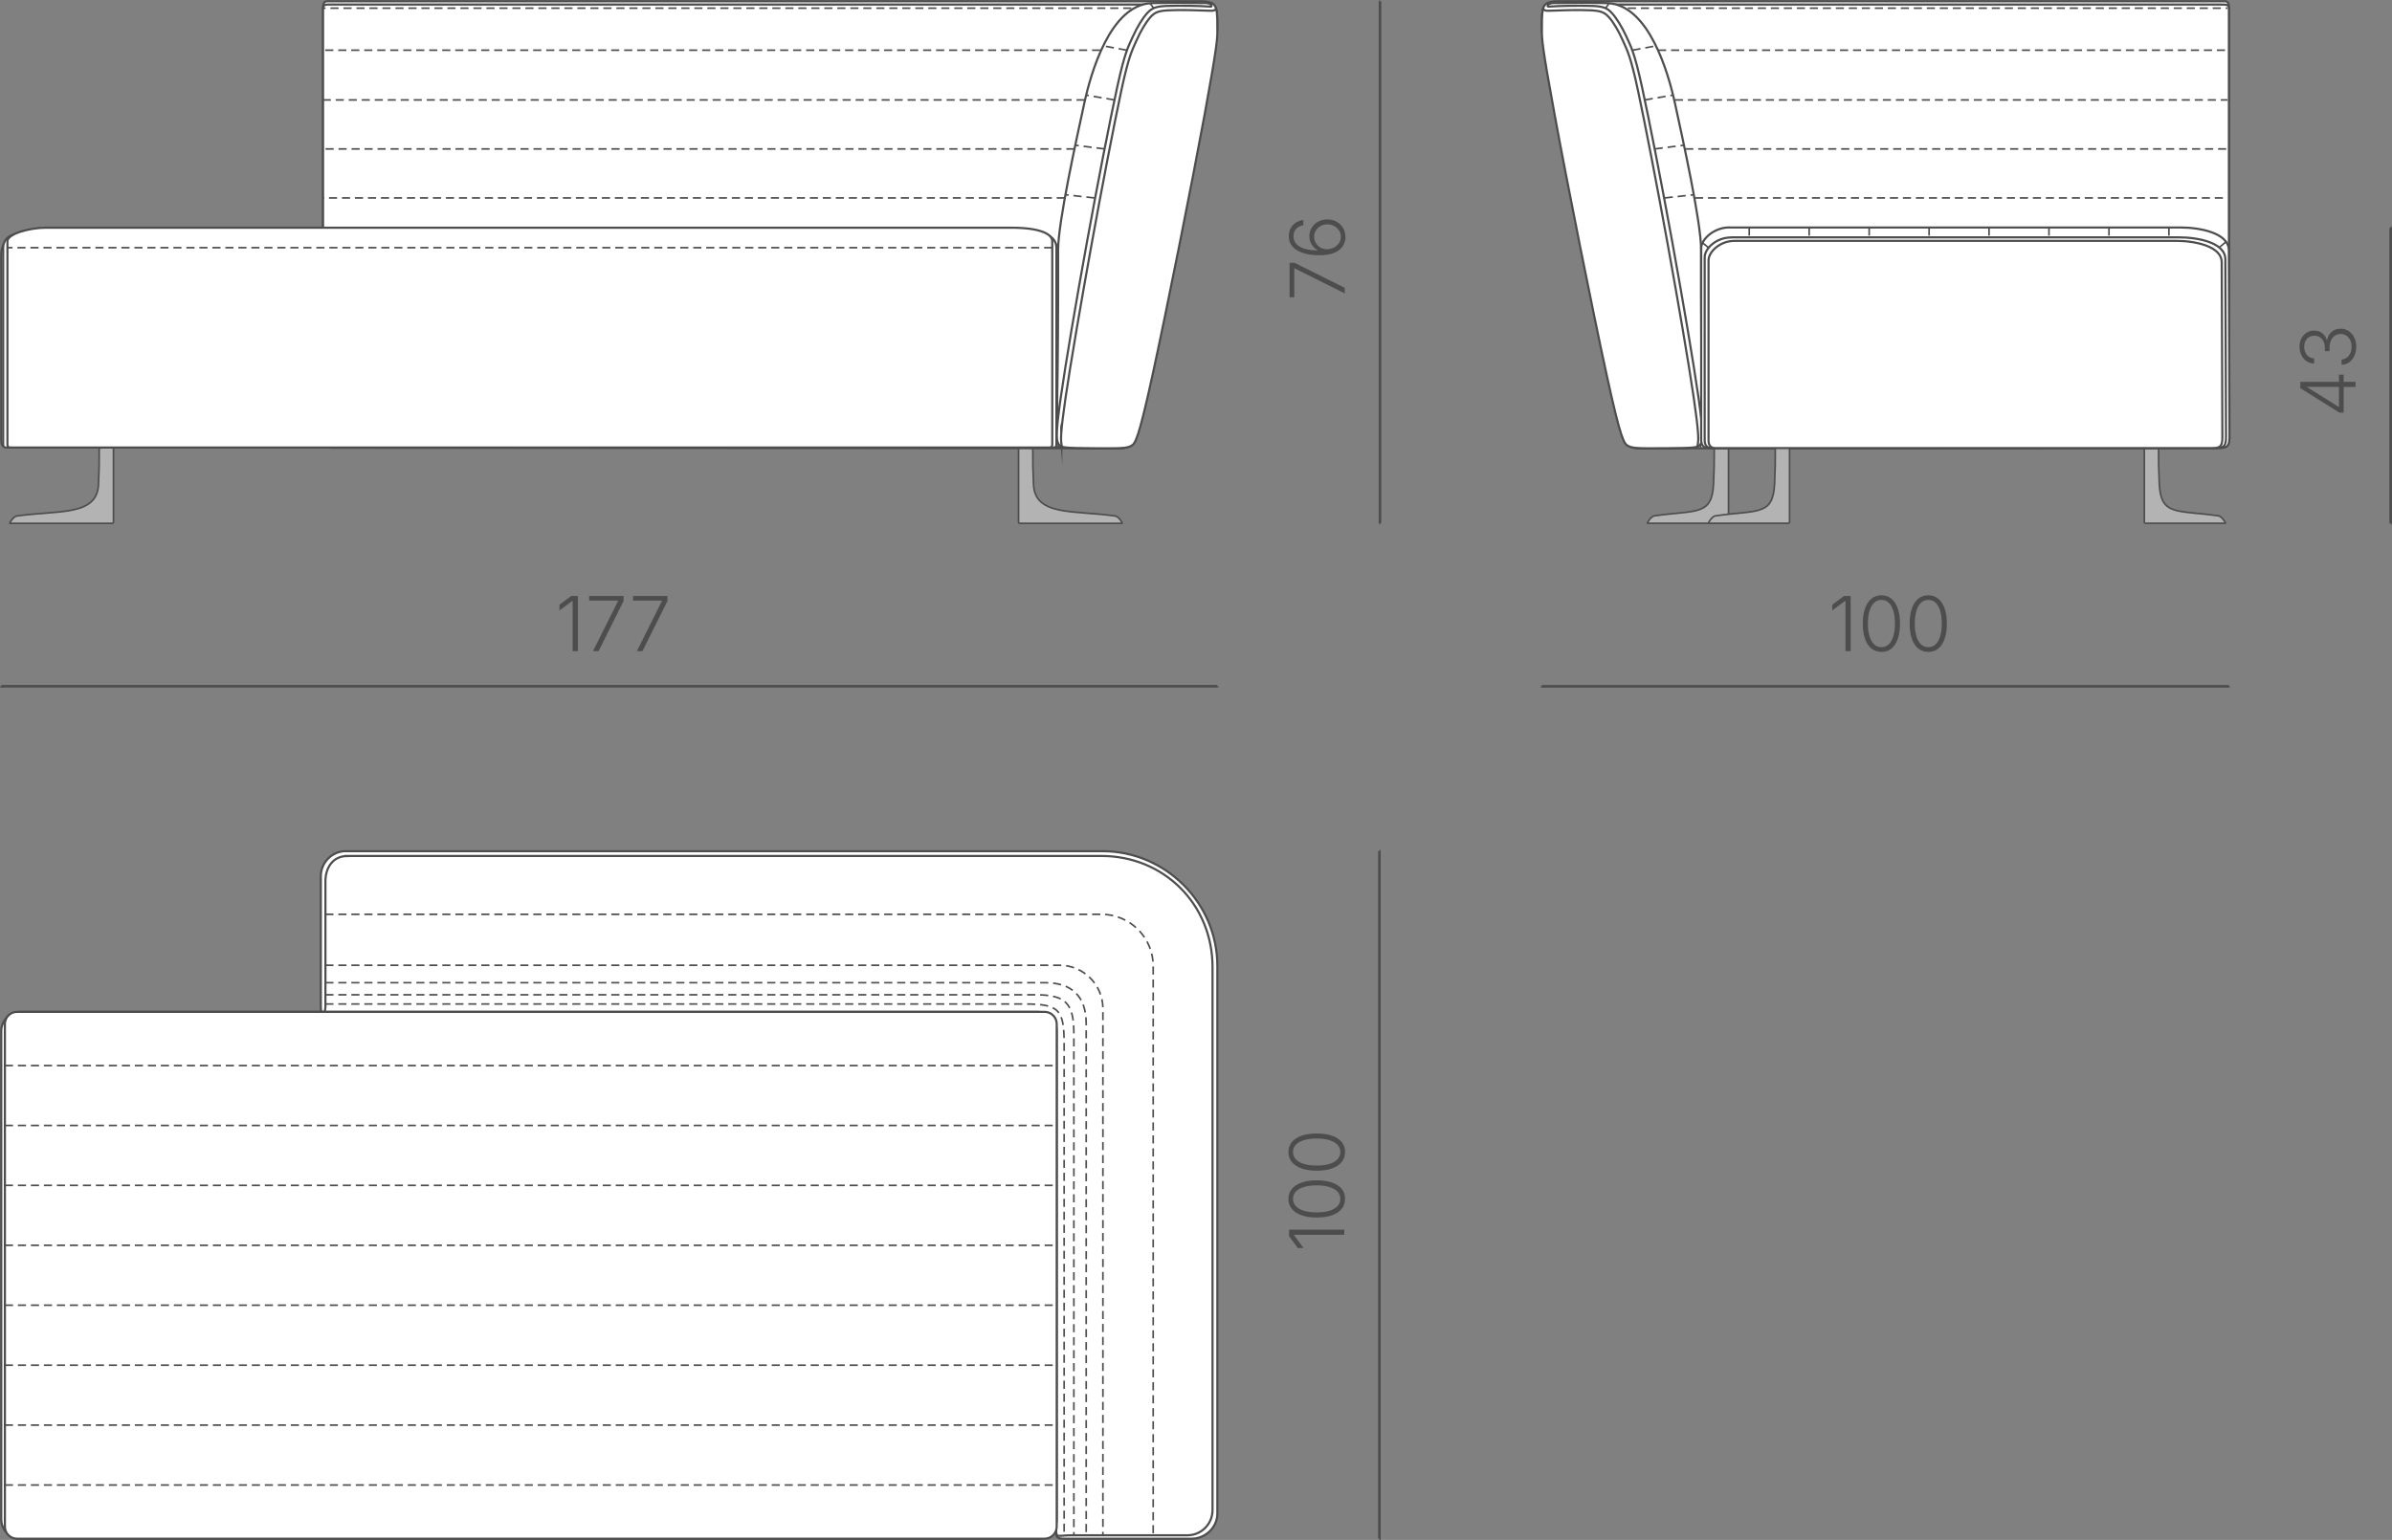 <?xml version="1.0" encoding="UTF-8"?> <svg xmlns="http://www.w3.org/2000/svg" xmlns:xlink="http://www.w3.org/1999/xlink" xmlns:xodm="http://www.corel.com/coreldraw/odm/2003" xml:space="preserve" width="155.797mm" height="100.331mm" version="1.1" style="shape-rendering:geometricPrecision; text-rendering:geometricPrecision; image-rendering:optimizeQuality; fill-rule:evenodd; clip-rule:evenodd" viewBox="0 0 322.09 207.42"><rect x="0" y="0" width="322.09" height="207.42" fill="#808080" stroke="none"/> <defs> <style type="text/css"> .str2 {stroke:#4D4D4D;stroke-width:0.22;stroke-miterlimit:22.926} .str0 {stroke:#4D4D4D;stroke-width:0.29;stroke-miterlimit:22.926} .str3 {stroke:#4D4D4D;stroke-width:0.35;stroke-miterlimit:22.926} .str1 {stroke:#4D4D4D;stroke-width:0.22;stroke-miterlimit:22.926;stroke-dasharray:1.094 0.656} .fil1 {fill:none} .fil2 {fill:#B3B3B3} .fil0 {fill:white} .fil4 {fill:#4D4D4D;fill-rule:nonzero} .fil3 {fill:white;fill-rule:nonzero} </style> </defs> <g id="Слой_x0020_1">  <g id="_1929472905344"> <path class="fil0 str0" d="M46.57 114.65l101.93 0c8.43,0 15.42,6.99 15.42,15.43l0 73.79c0,1.86 -1.61,3.38 -3.47,3.38 -5.46,0 -10.74,0 -16.21,0 -2.21,0 -2.03,0.16 -2.03,-2.07l-0.04 -66.23c-0,-1.86 -1.52,-2.65 -3.37,-2.64 -38.24,0.21 -56.46,-0.13 -94.69,0.09 -0.86,0 -0.91,-0.03 -0.91,-0.88l0 -17.5c0,-1.86 1.52,-3.38 3.37,-3.38z"></path> <path class="fil0 str0" d="M46.72 115.29l101.59 0c8.43,0 14.96,6.53 14.96,14.97l0 73.15c0,1.86 -1.52,3.38 -3.37,3.38 -5.46,0 -10.19,0 -15.65,0 -2.21,0 -2.03,0.62 -2.03,-1.6l-0.04 -66.23c-0,-1.86 -1.52,-2.65 -3.37,-2.64 -38.24,0.21 -56.3,-0.13 -94.54,0.09 -0.86,0 -0.45,-0.03 -0.45,-0.88l0 -16.85c0,-1.86 1.06,-3.38 2.91,-3.38z"></path> <path class="fil1 str1" d="M43.19 123.15l0.07 0m0.55 0l104.52 0c3.82,0 6.95,3.13 6.95,6.96l0 76.67"></path> <path class="fil1 str1" d="M43.19 130.01l0.07 0m0.55 0l98.87 0c3.2,0 5.83,2.62 5.83,5.83l0 70.94"></path> <path class="fil1 str1" d="M43.19 132.36l0.07 0m0.55 0l96.93 0c3.64,0 5.52,1.88 5.52,5.52l0 68.9"></path> <path class="fil1 str1" d="M43.19 133.99l0.07 0m0.55 0l95.62 0c4.11,0 5.17,1.15 5.17,5.26l0 67.53"></path> <path class="fil1 str1" d="M43.19 135.23l0.07 0m0.55 0l94.19 0c4.69,0 5.29,0.79 5.29,5.48l0 66.12"></path> <path class="fil0 str0" d="M2.76 136.29l136.94 0c1.42,0 2.59,1.16 2.59,2.59l0 65.77c0,1.42 -1.16,2.59 -2.59,2.59l-136.94 0c-1.42,0 -2.59,-1.16 -2.59,-2.59l0 -65.77c0,-1.42 1.16,-2.59 2.59,-2.59z"></path> <path class="fil0 str0" d="M2.29 136.29l138.37 0c0.9,0 1.63,0.73 1.63,1.63l0 67.7c0,0.9 -0.73,1.63 -1.63,1.63l-138.37 0c-0.9,0 -1.63,-0.73 -1.63,-1.63l0 -67.7c0,-0.9 0.73,-1.63 1.63,-1.63z"></path> <polyline class="fil1 str1" points="0.66,200.02 1.37,200.02 141.47,200.02 142.17,200.02 "></polyline> <polyline class="fil1 str1" points="0.66,191.95 1.37,191.95 141.47,191.95 142.17,191.95 "></polyline> <polyline class="fil1 str1" points="0.66,183.88 1.37,183.88 141.47,183.88 142.17,183.88 "></polyline> <polyline class="fil1 str1" points="0.66,175.8 1.37,175.8 141.47,175.8 142.17,175.8 "></polyline> <polyline class="fil1 str1" points="0.66,167.73 1.37,167.73 141.47,167.73 142.17,167.73 "></polyline> <polyline class="fil1 str1" points="0.66,159.66 1.37,159.66 141.47,159.66 142.17,159.66 "></polyline> <polyline class="fil1 str1" points="0.66,151.59 1.37,151.59 141.47,151.59 142.17,151.59 "></polyline> <polyline class="fil1 str1" points="0.66,143.52 1.37,143.52 141.47,143.52 142.17,143.52 "></polyline> </g> <g id="_1929472909904"> <path class="fil2 str2" d="M290.49 60.18c-0.5,0 -1.08,0 -1.57,0 -0.1,0 -0.18,0.08 -0.18,0.18 0,3.32 0,6.63 0,9.94 0,0.1 0.08,0.18 0.18,0.18 4.6,0 6.13,0 10.73,0 0.1,0 -0.47,-0.94 -0.92,-1 -5.62,-0.8 -7.76,0.04 -7.97,-4.27 -0.1,-2.17 -0.1,-2.67 -0.1,-4.84 0,-0.1 -0.08,-0.18 -0.18,-0.18l0 0z"></path> <path class="fil2 str2" d="M231 60.18c0.49,0 1.08,0 1.57,0 0.1,0 0.18,0.08 0.18,0.18 0,3.32 0,6.63 0,9.94 0,0.1 -0.08,0.18 -0.18,0.18 -4.6,0 -6.13,0 -10.73,0 -0.1,0 0.47,-0.94 0.92,-1 5.62,-0.8 7.76,0.04 7.97,-4.27 0.1,-2.17 0.1,-2.67 0.1,-4.84 0,-0.1 0.08,-0.18 0.18,-0.18l0 0z"></path> <path class="fil0 str0" d="M299.51 0.17c-46.15,0 -43.56,0 -89.71,0 -1.05,-0.03 -1.94,0.7 -2.01,1.28 -0.38,2.91 0.49,7.44 1.41,12.41 0.97,5.28 2.22,11.05 3.14,15.92 1.86,9.88 3.7,19.58 6.25,29.21 0.29,1.09 1.3,1.34 1.9,1.34l78.57 -0.05c0.59,-0 1.08,-0.49 1.08,-1.08l0 -57.96c0,-0.59 -0.02,-1.08 -0.62,-1.08z"></path> <path class="fil0 str0" d="M299.04 0.61c-46.15,0 -43.34,0 -89.49,0 -0.59,0 -1.68,0.69 -1.76,1.28 -0.38,2.89 0.49,7.39 1.41,12.32 0.97,5.24 2.22,10.97 3.14,15.81 1.86,9.81 3.7,19.44 6.25,29.01 0.29,1.08 1.3,1.33 1.9,1.33l78.65 -0.05c0.59,-0 0.99,-0.39 0.99,-0.98l0 -58.19c0,-0.59 -0.49,-0.52 -1.08,-0.52z"></path> <path class="fil3 str0" d="M229.1 59.61c-0.2,0.52 -0.51,0.61 -1.77,0.67 -1.26,0.06 -3.46,0.09 -4.91,0.09 -1.45,-0 -2.13,-0.03 -2.7,-0.33 -0.57,-0.3 -1.01,-0.86 -3,-9.71 -1.99,-8.85 -5.53,-25.98 -7.31,-35.38 -1.78,-9.39 -1.8,-11.05 -1.78,-12.21 0.02,-1.17 0.12,-1.41 0.21,-1.75 0.65,-0.69 1.3,-0.57 1.99,-0.58 1.19,-0.02 5.37,-0.05 6.71,0.02 5.49,0.3 8.1,9.36 9,13.49 1.02,4.7 3.53,16.02 3.52,19.74 -0.02,8.24 0.04,15.2 0.12,19.89 -0.04,4.52 0.12,5.55 -0.08,6.07z"></path> <path class="fil3 str0" d="M229.1 59.61c-0.2,0.52 -0.51,0.61 -1.77,0.67 -1.26,0.06 -3.46,0.09 -4.91,0.09 -1.45,-0 -2.13,-0.03 -2.7,-0.33 -0.57,-0.3 -1.01,-0.86 -3,-9.71 -1.99,-8.85 -5.53,-25.98 -7.31,-35.38 -1.78,-9.39 -1.8,-10.4 -1.78,-11.57 0.02,-1.17 0.04,-1.83 0.13,-2.17 0.11,-0.4 0.34,-0.73 0.72,-0.85 0.07,-0.02 0.44,-0.15 0.81,-0.15 0.16,-0 -0.49,0.19 -0.65,0.27 -0.2,0.1 -0.37,0.42 -0.14,0.41 1.72,-0.12 4.16,-0.14 6,-0.09 1.34,0.07 1.89,0.25 2.53,0.94 0.64,0.69 1.37,1.89 1.98,3.21 0.6,1.32 1.08,2.11 2.1,6.81 1.02,4.7 2.58,12.67 4.06,20.8 1.48,8.12 2.88,16.39 3.54,21 0.66,4.61 0.58,5.55 0.39,6.07z"></path> <path class="fil0 str0" d="M228.64 59.65c-0.05,0.49 -0.1,0.52 -0.27,0.56 -0.17,0.04 -0.47,0.1 -1.71,0.13 -1.24,0.03 -3.41,0.04 -4.83,0.04 -1.42,-0.01 -2.08,-0.04 -2.62,-0.33 -0.54,-0.29 -0.97,-0.85 -2.88,-9.61 -1.91,-8.76 -5.3,-25.73 -7,-35.03 -1.71,-9.3 -1.73,-10.29 -1.71,-11.42 0.01,-0.59 -0.04,-2.15 0.16,-2.75 0.05,-0.15 0.02,0.23 0.68,0.21 1.69,-0.06 4,-0.15 5.76,-0.06 1.29,0.07 1.81,0.24 2.43,0.93 0.61,0.68 1.31,1.87 1.89,3.18 0.58,1.31 1.04,2.08 2.03,6.74 0.99,4.66 2.52,12.55 3.98,20.59 1.46,8.04 2.86,16.23 3.53,20.81 0.67,4.57 0.62,5.53 0.57,6.03z"></path> <line class="fil1 str1" x1="216.2" y1="1.1" x2="216.68" y2="0.43"></line> <line class="fil1 str1" x1="219.82" y1="6.76" x2="222.98" y2="6.18"></line> <line class="fil1 str1" x1="221.47" y1="13.46" x2="225.28" y2="12.81"></line> <line class="fil1 str1" x1="222.81" y1="20.06" x2="226.75" y2="19.56"></line> <line class="fil1 str1" x1="224.16" y1="26.66" x2="228.07" y2="26.23"></line> <line class="fil1 str1" x1="228.23" y1="26.66" x2="299.91" y2="26.66"></line> <line class="fil1 str1" x1="226.92" y1="20.06" x2="299.95" y2="20.06"></line> <line class="fil1 str1" x1="225.53" y1="13.46" x2="299.95" y2="13.46"></line> <line class="fil1 str1" x1="223.26" y1="6.76" x2="299.95" y2="6.76"></line> <line class="fil1 str1" x1="219.2" y1="1.1" x2="299.95" y2="1.1"></line> <path class="fil0 str0" d="M232.88 30.64c22.84,0 37.95,0 60.79,0 2.46,0 6.45,0.71 6.45,3.08 0,2.37 0.09,20.74 0.09,25.01 0,1.22 -0.19,1.6 -1.26,1.6l-68.99 0c-0.69,0 -0.89,-0.57 -0.89,-1.05l0 -25.84c0,-1.22 1.72,-2.81 3.8,-2.81z"></path> <path class="fil0 str0" d="M233.14 31.97c22.66,0 37.64,0 60.3,0 2.44,0 6.21,0.68 6.21,2.95 0,2.26 0.09,19.81 0.09,23.89 0,1.16 -0.19,1.53 -1.25,1.53l-68.07 0c-0.69,0 -0.88,-0.55 -0.88,-1l0 -24.68c0,-1.16 1.52,-2.68 3.58,-2.68z"></path> <path class="fil2 str2" d="M239.22 60.18c0.5,0 1.08,0 1.57,0 0.1,0 0.18,0.08 0.18,0.18 0,3.32 0,6.63 0,9.94 0,0.1 -0.08,0.18 -0.18,0.18 -4.6,0 -6.13,0 -10.73,0 -0.1,0 0.47,-0.94 0.92,-1 5.62,-0.8 7.76,0.04 7.97,-4.27 0.1,-2.17 0.1,-2.67 0.1,-4.84 0,-0.1 0.08,-0.18 0.18,-0.18l0 0z"></path> <path class="fil0 str0" d="M233.59 32.44c22.33,0 37.1,0 59.44,0 2.41,0 6.13,0.67 6.13,2.9 0,2.23 0.09,19.49 0.09,23.5 0,1.14 -0.19,1.51 -1.23,1.51l-67.09 0c-0.68,0 -0.87,-0.54 -0.87,-0.99l0 -24.28c0,-1.14 1.5,-2.64 3.53,-2.64z"></path> <polyline class="fil1 str1" points="292.05,30.64 292.05,30.65 292.05,31.97 292.05,31.97 "></polyline> <line class="fil1 str1" x1="299.74" y1="32.57" x2="298.83" y2="33.33"></line> <line class="fil1 str1" x1="229.27" y1="32.71" x2="230.09" y2="33.39"></line> <polyline class="fil1 str1" points="283.98,30.64 283.98,30.65 283.98,31.97 283.98,31.97 "></polyline> <polyline class="fil1 str1" points="275.9,30.64 275.9,30.65 275.9,31.97 275.9,31.97 "></polyline> <polyline class="fil1 str1" points="267.83,30.64 267.83,30.65 267.83,31.97 267.83,31.97 "></polyline> <polyline class="fil1 str1" points="259.76,30.64 259.76,30.65 259.76,31.97 259.76,31.97 "></polyline> <polyline class="fil1 str1" points="251.69,30.64 251.69,30.65 251.69,31.97 251.69,31.97 "></polyline> <polyline class="fil1 str1" points="243.61,30.64 243.61,30.65 243.61,31.97 243.61,31.97 "></polyline> <polyline class="fil1 str1" points="235.54,30.64 235.54,30.65 235.54,31.97 235.54,31.97 "></polyline> </g> <g id="_1929472918016"> <path class="fil2 str2" d="M13.53 60.31c0.49,0 1.08,0 1.57,0 0.1,0 0.18,0.08 0.18,0.18 0,3.27 0,6.55 0,9.82 0,0.1 -0.08,0.18 -0.18,0.18 -4.59,0 -9.18,0 -13.77,0 -0.1,0 0.47,-0.93 0.92,-0.99 5.62,-0.79 10.8,0.04 11.01,-4.22 0.1,-2.14 0.1,-2.64 0.1,-4.78 0,-0.1 0.08,-0.18 0.18,-0.18l0 0z"></path> <path class="fil2 str2" d="M138.9 60.31c-0.49,0 -1.08,0 -1.57,0 -0.1,0 -0.18,0.08 -0.18,0.18 0,3.27 0,6.55 0,9.82 0,0.1 0.08,0.18 0.18,0.18 4.59,0 9.18,0 13.77,0 0.1,0 -0.47,-0.93 -0.92,-0.99 -5.62,-0.79 -10.8,0.04 -11.01,-4.22 -0.1,-2.14 -0.1,-2.64 -0.1,-4.78 0,-0.1 -0.08,-0.18 -0.18,-0.18l0 0z"></path> <path class="fil0 str0" d="M44.12 0.17c46.12,0 71.49,0 117.61,0 1.05,-0.03 1.93,0.7 2.01,1.28 0.38,2.91 -0.49,7.44 -1.4,12.41 -0.97,5.28 -2.22,11.05 -3.14,15.92 -1.86,9.88 -3.69,19.58 -6.25,29.21 -0.29,1.09 -1.3,1.34 -1.9,1.34l-106.47 -0.05c-0.59,-0 -1.08,-0.49 -1.08,-1.08l0 -57.96c0,-0.59 0.02,-1.08 0.62,-1.08z"></path> <path class="fil0 str0" d="M44.58 0.61c46.12,0 71.29,0 117.4,0 0.59,0 1.68,0.69 1.76,1.27 0.38,2.89 -0.49,7.39 -1.4,12.32 -0.97,5.24 -2.22,10.97 -3.14,15.81 -1.86,9.81 -3.69,19.44 -6.25,29.01 -0.29,1.08 -1.3,1.33 -1.9,1.33l-106.47 -0.05c-0.59,-0 -1.08,-0.48 -1.08,-1.07l0 -58.1c0,-0.59 0.49,-0.52 1.08,-0.52z"></path> <line class="fil1 str1" x1="143.39" y1="26.66" x2="43.5" y2="26.66"></line> <line class="fil1 str1" x1="144.68" y1="20.06" x2="43.5" y2="20.06"></line> <line class="fil1 str1" x1="146.05" y1="13.46" x2="43.5" y2="13.46"></line> <line class="fil1 str1" x1="148.14" y1="6.76" x2="43.5" y2="6.76"></line> <line class="fil1 str1" x1="152.34" y1="1.1" x2="43.5" y2="1.1"></line> <g> <path class="fil0 str0" d="M1.7 60.27l139.28 0c1.18,0 2.52,0.07 2.52,-1.09l0 -23.27c0,-2.73 -3.04,-4.97 -5.82,-4.97l-132.57 0c-1.01,0 -3.55,0.08 -4.66,2.08 -0.37,0.67 -0.28,1.78 -0.28,2.88l0 23.27c0,1.15 0.35,1.09 1.53,1.09l-0.01 0z"></path> <path class="fil0 str0" d="M2.24 31.56l138.2 0c0.99,0 1.81,0.8 1.81,1.77l0 26.61c0,0.18 -0.15,0.34 -0.35,0.34l-141.12 0c-0.19,0 -0.35,-0.15 -0.35,-0.34l0 -26.61c0,-0.98 0.81,-1.77 1.81,-1.77l0 0z"></path> <path class="fil0 str0" d="M6.16 30.67l129.99 0c3.85,0 5.54,0.82 5.54,1.83l0 27.43c0,0.19 -0.16,0.35 -0.35,0.35l-139.99 0c-0.2,0 -0.35,-0.16 -0.35,-0.35l0 -27.43c0,-1.01 3.01,-1.83 5.16,-1.83l0.01 0z"></path> <line class="fil1 str1" x1="141.69" y1="33.36" x2="0.99" y2="33.36"></line> </g> <path class="fil3 str0" d="M142.44 59.61c0.2,0.52 0.51,0.61 1.77,0.67 1.26,0.06 3.46,0.09 4.91,0.09 1.45,-0 2.13,-0.03 2.7,-0.33 0.57,-0.3 1.01,-0.86 3,-9.71 1.99,-8.85 5.53,-25.98 7.3,-35.38 1.78,-9.39 1.8,-11.05 1.78,-12.21 -0.02,-1.17 -0.12,-1.41 -0.21,-1.75 -0.65,-0.69 -1.3,-0.57 -1.99,-0.58 -1.19,-0.02 -5.37,-0.05 -6.71,0.02 -5.49,0.3 -8.1,9.36 -8.99,13.49 -1.02,4.7 -3.53,16.02 -3.52,19.74 0.02,8.24 -0.04,15.2 -0.12,19.89 0.04,4.52 -0.12,5.55 0.08,6.07z"></path> <path class="fil3 str0" d="M142.44 59.61c0.2,0.52 0.51,0.61 1.77,0.67 1.26,0.06 3.46,0.09 4.91,0.09 1.45,-0 2.13,-0.03 2.7,-0.33 0.57,-0.3 1.01,-0.86 3,-9.71 1.99,-8.85 5.53,-25.98 7.3,-35.38 1.78,-9.39 1.8,-10.4 1.78,-11.57 -0.02,-1.17 -0.04,-1.83 -0.13,-2.17 -0.11,-0.4 -0.34,-0.73 -0.72,-0.85 -0.07,-0.02 -0.44,-0.15 -0.81,-0.15 -0.16,-0 0.49,0.19 0.65,0.27 0.2,0.1 0.37,0.42 0.14,0.41 -1.72,-0.12 -4.16,-0.14 -6,-0.09 -1.34,0.07 -1.89,0.25 -2.53,0.94 -0.64,0.69 -1.37,1.89 -1.97,3.21 -0.6,1.32 -1.08,2.11 -2.1,6.81 -1.02,4.7 -2.58,12.67 -4.06,20.8 -1.48,8.12 -2.88,16.39 -3.54,21 -0.66,4.61 -0.58,5.55 -0.39,6.07z"></path> <path class="fil0 str0" d="M142.9 59.65c0.05,0.49 0.1,0.52 0.27,0.56 0.17,0.04 0.47,0.1 1.71,0.13 1.24,0.03 3.41,0.05 4.83,0.04 1.42,-0.01 2.07,-0.04 2.62,-0.33 0.54,-0.29 0.97,-0.85 2.88,-9.61 1.91,-8.76 5.29,-25.73 7,-35.03 1.7,-9.3 1.73,-10.29 1.71,-11.42 -0.01,-0.59 0.04,-2.15 -0.16,-2.75 -0.05,-0.15 -0.02,0.23 -0.68,0.21 -1.69,-0.06 -4,-0.15 -5.76,-0.06 -1.29,0.07 -1.81,0.24 -2.42,0.93 -0.61,0.68 -1.31,1.87 -1.89,3.18 -0.58,1.31 -1.03,2.08 -2.03,6.74 -0.99,4.66 -2.52,12.55 -3.98,20.59 -1.46,8.04 -2.86,16.23 -3.53,20.81 -0.67,4.57 -0.62,5.53 -0.57,6.03z"></path> <line class="fil1 str1" x1="155.34" y1="1.1" x2="154.88" y2="0.48"></line> <line class="fil1 str1" x1="151.71" y1="6.76" x2="148.56" y2="6.18"></line> <line class="fil1 str1" x1="150.06" y1="13.46" x2="146.26" y2="12.81"></line> <line class="fil1 str1" x1="148.73" y1="20.06" x2="144.79" y2="19.56"></line> <line class="fil1 str1" x1="147.37" y1="26.66" x2="143.47" y2="26.23"></line> </g> <g id="_1929472893008"> <line class="fil1 str3" x1="185.91" y1="207.24" x2="185.74" y2="207.24"></line> <line class="fil1 str3" x1="185.91" y1="114.65" x2="185.74" y2="114.65"></line> <line class="fil1 str3" x1="185.74" y1="114.65" x2="185.74" y2="207.24"></line> </g> <path class="fil4" d="M173.58 165.62l7.43 0 0 0.7 -6.76 0 0 0.05 1.28 1.73 -0.77 0 -1.18 -1.59 0 -0.88zm7.53 -4.14c0,0.52 -0.15,0.97 -0.45,1.35 -0.3,0.37 -0.74,0.66 -1.3,0.86 -0.57,0.2 -1.25,0.3 -2.05,0.3 -0.8,0 -1.49,-0.1 -2.05,-0.3 -0.57,-0.2 -1,-0.49 -1.31,-0.86 -0.3,-0.37 -0.46,-0.82 -0.46,-1.35 0,-0.52 0.15,-0.97 0.46,-1.34 0.3,-0.37 0.74,-0.66 1.31,-0.86 0.57,-0.2 1.25,-0.3 2.05,-0.3 0.8,0 1.48,0.1 2.05,0.3 0.57,0.2 1,0.48 1.31,0.85 0.3,0.37 0.45,0.82 0.45,1.35zm-0.63 0c0,-0.38 -0.13,-0.71 -0.38,-0.98 -0.25,-0.27 -0.62,-0.47 -1.09,-0.62 -0.47,-0.14 -1.04,-0.22 -1.71,-0.22 -0.67,0 -1.24,0.07 -1.72,0.22 -0.48,0.14 -0.84,0.35 -1.09,0.62 -0.26,0.27 -0.38,0.6 -0.38,0.98 0,0.38 0.13,0.71 0.38,0.98 0.25,0.27 0.62,0.48 1.09,0.62 0.47,0.14 1.05,0.22 1.72,0.22 0.67,0 1.24,-0.07 1.71,-0.22 0.47,-0.14 0.84,-0.35 1.09,-0.62 0.25,-0.27 0.38,-0.6 0.38,-0.98zm0.63 -6.31c0,0.52 -0.15,0.97 -0.45,1.35 -0.3,0.37 -0.74,0.66 -1.3,0.86 -0.57,0.2 -1.25,0.3 -2.05,0.3 -0.8,0 -1.49,-0.1 -2.05,-0.3 -0.57,-0.2 -1,-0.49 -1.31,-0.86 -0.3,-0.37 -0.46,-0.82 -0.46,-1.35 0,-0.52 0.15,-0.97 0.46,-1.34 0.3,-0.37 0.74,-0.66 1.31,-0.86 0.57,-0.2 1.25,-0.3 2.05,-0.3 0.8,0 1.48,0.1 2.05,0.3 0.57,0.2 1,0.48 1.31,0.85 0.3,0.37 0.45,0.82 0.45,1.35zm-0.63 0c0,-0.38 -0.13,-0.71 -0.38,-0.98 -0.25,-0.27 -0.62,-0.47 -1.09,-0.62 -0.47,-0.14 -1.04,-0.22 -1.71,-0.22 -0.67,0 -1.24,0.07 -1.72,0.22 -0.48,0.14 -0.84,0.35 -1.09,0.62 -0.26,0.27 -0.38,0.6 -0.38,0.98 0,0.38 0.13,0.71 0.38,0.98 0.25,0.27 0.62,0.48 1.09,0.62 0.47,0.14 1.05,0.22 1.72,0.22 0.67,0 1.24,-0.07 1.71,-0.22 0.47,-0.14 0.84,-0.35 1.09,-0.62 0.25,-0.27 0.38,-0.6 0.38,-0.98z"></path> <g id="_1929472892288"> <line class="fil1 str3" x1="0.18" y1="92.59" x2="0.18" y2="92.43"></line> <line class="fil1 str3" x1="163.91" y1="92.58" x2="163.91" y2="92.43"></line> <line class="fil1 str3" x1="163.91" y1="92.43" x2="0.18" y2="92.43"></line> </g> <path class="fil4" d="M77.81 80.27l0 7.43 -0.7 0 0 -6.76 -0.05 0 -1.73 1.28 0 -0.77 1.59 -1.18 0.88 0zm2.04 7.43l3.37 -6.75 0 -0.05 -3.89 0 0 -0.63 4.64 0 0 0.67 -3.37 6.76 -0.74 0zm5.91 -0l3.37 -6.75 0 -0.05 -3.89 0 0 -0.63 4.64 0 0 0.67 -3.37 6.76 -0.74 0z"></path> <g id="_1929472893488"> <line class="fil1 str3" x1="207.61" y1="92.58" x2="207.61" y2="92.44"></line> <line class="fil1 str3" x1="300.12" y1="92.58" x2="300.12" y2="92.44"></line> <line class="fil1 str3" x1="300.12" y1="92.44" x2="207.61" y2="92.44"></line> </g> <path class="fil4" d="M249.2 80.27l0 7.43 -0.7 0 0 -6.76 -0.05 0 -1.73 1.28 0 -0.77 1.59 -1.18 0.88 0zm4.14 7.53c-0.52,0 -0.97,-0.15 -1.35,-0.45 -0.37,-0.3 -0.66,-0.74 -0.86,-1.3 -0.2,-0.57 -0.3,-1.25 -0.3,-2.05 0,-0.8 0.1,-1.49 0.3,-2.05 0.2,-0.57 0.49,-1 0.86,-1.31 0.37,-0.3 0.82,-0.46 1.35,-0.46 0.52,0 0.97,0.15 1.34,0.46 0.37,0.3 0.66,0.74 0.86,1.31 0.2,0.57 0.3,1.25 0.3,2.05 0,0.8 -0.1,1.48 -0.3,2.05 -0.2,0.57 -0.48,1 -0.85,1.31 -0.37,0.3 -0.82,0.45 -1.35,0.45zm0 -0.63c0.38,0 0.71,-0.13 0.98,-0.38 0.27,-0.25 0.47,-0.62 0.62,-1.09 0.14,-0.47 0.22,-1.04 0.22,-1.71 0,-0.67 -0.07,-1.24 -0.22,-1.72 -0.14,-0.48 -0.35,-0.84 -0.62,-1.09 -0.27,-0.26 -0.6,-0.38 -0.98,-0.38 -0.38,0 -0.71,0.13 -0.98,0.38 -0.27,0.25 -0.48,0.62 -0.62,1.09 -0.14,0.47 -0.22,1.05 -0.22,1.72 0,0.67 0.07,1.24 0.22,1.71 0.14,0.47 0.35,0.84 0.62,1.09 0.27,0.25 0.6,0.38 0.98,0.38zm6.31 0.63c-0.52,0 -0.97,-0.15 -1.35,-0.45 -0.37,-0.3 -0.66,-0.74 -0.86,-1.3 -0.2,-0.57 -0.3,-1.25 -0.3,-2.05 0,-0.8 0.1,-1.49 0.3,-2.05 0.2,-0.57 0.49,-1 0.86,-1.31 0.37,-0.3 0.82,-0.46 1.35,-0.46 0.52,0 0.97,0.15 1.34,0.46 0.37,0.3 0.66,0.74 0.86,1.31 0.2,0.57 0.3,1.25 0.3,2.05 0,0.8 -0.1,1.48 -0.3,2.05 -0.2,0.57 -0.48,1 -0.85,1.31 -0.37,0.3 -0.82,0.45 -1.35,0.45zm0 -0.63c0.38,0 0.71,-0.13 0.98,-0.38 0.27,-0.25 0.47,-0.62 0.62,-1.09 0.14,-0.47 0.22,-1.04 0.22,-1.71 0,-0.67 -0.07,-1.24 -0.22,-1.72 -0.14,-0.48 -0.35,-0.84 -0.62,-1.09 -0.27,-0.26 -0.6,-0.38 -0.98,-0.38 -0.38,0 -0.71,0.13 -0.98,0.38 -0.27,0.25 -0.48,0.62 -0.62,1.09 -0.14,0.47 -0.22,1.05 -0.22,1.72 0,0.67 0.07,1.24 0.22,1.71 0.14,0.47 0.35,0.84 0.62,1.09 0.27,0.25 0.6,0.38 0.98,0.38z"></path> <g id="_1929472894256"> <line class="fil1 str3" x1="185.71" y1="70.48" x2="185.82" y2="70.48"></line> <line class="fil1 str3" x1="185.72" y1="0.18" x2="185.82" y2="0.18"></line> <line class="fil1 str3" x1="185.82" y1="0.18" x2="185.82" y2="70.48"></line> </g> <path class="fil4" d="M181.08 39.52l-6.75 -3.37 -0.05 0 -0 3.89 -0.63 0 0 -4.64 0.67 0 6.76 3.37 0 0.74zm0.1 -7.62c0,0.31 -0.06,0.61 -0.19,0.91 -0.12,0.3 -0.32,0.56 -0.59,0.8 -0.27,0.24 -0.63,0.42 -1.08,0.56 -0.45,0.14 -1,0.21 -1.65,0.21 -0.6,0 -1.16,-0.05 -1.66,-0.16 -0.5,-0.11 -0.94,-0.27 -1.31,-0.48 -0.37,-0.21 -0.65,-0.48 -0.86,-0.8 -0.2,-0.32 -0.3,-0.7 -0.3,-1.13 0,-0.4 0.08,-0.76 0.25,-1.07 0.16,-0.31 0.4,-0.56 0.69,-0.75 0.29,-0.19 0.64,-0.31 1.02,-0.36l0 0.7c-0.38,0.07 -0.7,0.23 -0.95,0.48 -0.25,0.25 -0.38,0.59 -0.38,1.01 0,0.4 0.13,0.75 0.38,1.03 0.25,0.28 0.62,0.5 1.1,0.65 0.48,0.15 1.06,0.22 1.75,0.22l0 -0.05c-0.22,-0.12 -0.42,-0.27 -0.58,-0.46 -0.16,-0.19 -0.29,-0.4 -0.38,-0.64 -0.09,-0.24 -0.13,-0.49 -0.13,-0.76 0,-0.41 0.1,-0.79 0.31,-1.13 0.21,-0.34 0.49,-0.62 0.86,-0.82 0.36,-0.21 0.78,-0.31 1.24,-0.31 0.45,0 0.85,0.1 1.22,0.29 0.37,0.19 0.66,0.47 0.89,0.83 0.22,0.36 0.33,0.77 0.33,1.25zm-0.63 0c0,-0.32 -0.08,-0.6 -0.25,-0.86 -0.16,-0.25 -0.38,-0.45 -0.65,-0.6 -0.27,-0.15 -0.58,-0.22 -0.91,-0.22 -0.33,0 -0.63,0.07 -0.91,0.22 -0.27,0.15 -0.49,0.35 -0.64,0.6 -0.16,0.25 -0.24,0.54 -0.24,0.86 0,0.25 0.05,0.47 0.15,0.68 0.1,0.21 0.23,0.39 0.4,0.55 0.17,0.15 0.37,0.27 0.59,0.35 0.22,0.08 0.45,0.11 0.69,0.09 0.34,-0.03 0.64,-0.12 0.91,-0.27 0.27,-0.15 0.47,-0.35 0.63,-0.59 0.15,-0.24 0.23,-0.52 0.23,-0.82z"></path> <g id="_1929472897040"> <line class="fil1 str3" x1="322.05" y1="70.48" x2="321.91" y2="70.48"></line> <line class="fil1 str3" x1="322.05" y1="30.68" x2="321.91" y2="30.68"></line> <line class="fil1 str3" x1="321.91" y1="30.68" x2="321.91" y2="70.48"></line> </g> <path class="fil4" d="M315.58 55.58l-0.57 -0 -5.27 -3.3 0 -0.43 0.95 0 0 0.31 4.21 2.64 0.05 0 0 -4.34 0.63 0 -0 5.13zm1.59 -3.46l-1.76 0 -0.26 -0.01 -5.4 -0 0 -0.68 7.43 0 0 0.69zm0.1 -5.42c0,0.46 -0.08,0.87 -0.25,1.24 -0.17,0.36 -0.4,0.65 -0.69,0.86 -0.3,0.21 -0.64,0.32 -1.03,0.33l0 -0.71c0.27,-0.01 0.51,-0.1 0.71,-0.25 0.2,-0.15 0.36,-0.36 0.47,-0.61 0.11,-0.25 0.17,-0.54 0.17,-0.85 0,-0.34 -0.06,-0.64 -0.19,-0.9 -0.13,-0.26 -0.3,-0.46 -0.52,-0.61 -0.22,-0.15 -0.47,-0.22 -0.75,-0.22 -0.3,0 -0.56,0.08 -0.79,0.23 -0.23,0.15 -0.4,0.37 -0.53,0.65 -0.13,0.28 -0.19,0.61 -0.19,1l-0 0.44 -0.63 0 0 -0.44c0,-0.32 -0.06,-0.6 -0.17,-0.85 -0.11,-0.25 -0.28,-0.44 -0.49,-0.58 -0.21,-0.14 -0.46,-0.21 -0.74,-0.21 -0.27,0 -0.51,0.06 -0.72,0.18 -0.21,0.12 -0.37,0.29 -0.48,0.51 -0.12,0.22 -0.18,0.48 -0.18,0.78 0,0.29 0.06,0.55 0.16,0.78 0.11,0.24 0.26,0.43 0.46,0.57 0.2,0.15 0.44,0.22 0.71,0.23l0 0.69c-0.38,-0.01 -0.73,-0.12 -1.02,-0.32 -0.3,-0.2 -0.53,-0.48 -0.69,-0.82 -0.17,-0.34 -0.25,-0.72 -0.25,-1.14 0,-0.44 0.09,-0.82 0.27,-1.14 0.18,-0.32 0.42,-0.57 0.72,-0.75 0.3,-0.18 0.62,-0.27 0.98,-0.27 0.42,0 0.78,0.12 1.08,0.35 0.3,0.23 0.51,0.54 0.62,0.93l0.05 0c0.06,-0.32 0.17,-0.59 0.34,-0.82 0.17,-0.23 0.38,-0.4 0.63,-0.53 0.25,-0.12 0.53,-0.18 0.85,-0.18 0.4,0 0.76,0.1 1.07,0.31 0.31,0.21 0.56,0.5 0.75,0.86 0.18,0.36 0.28,0.78 0.28,1.25z"></path> </g> </svg> 